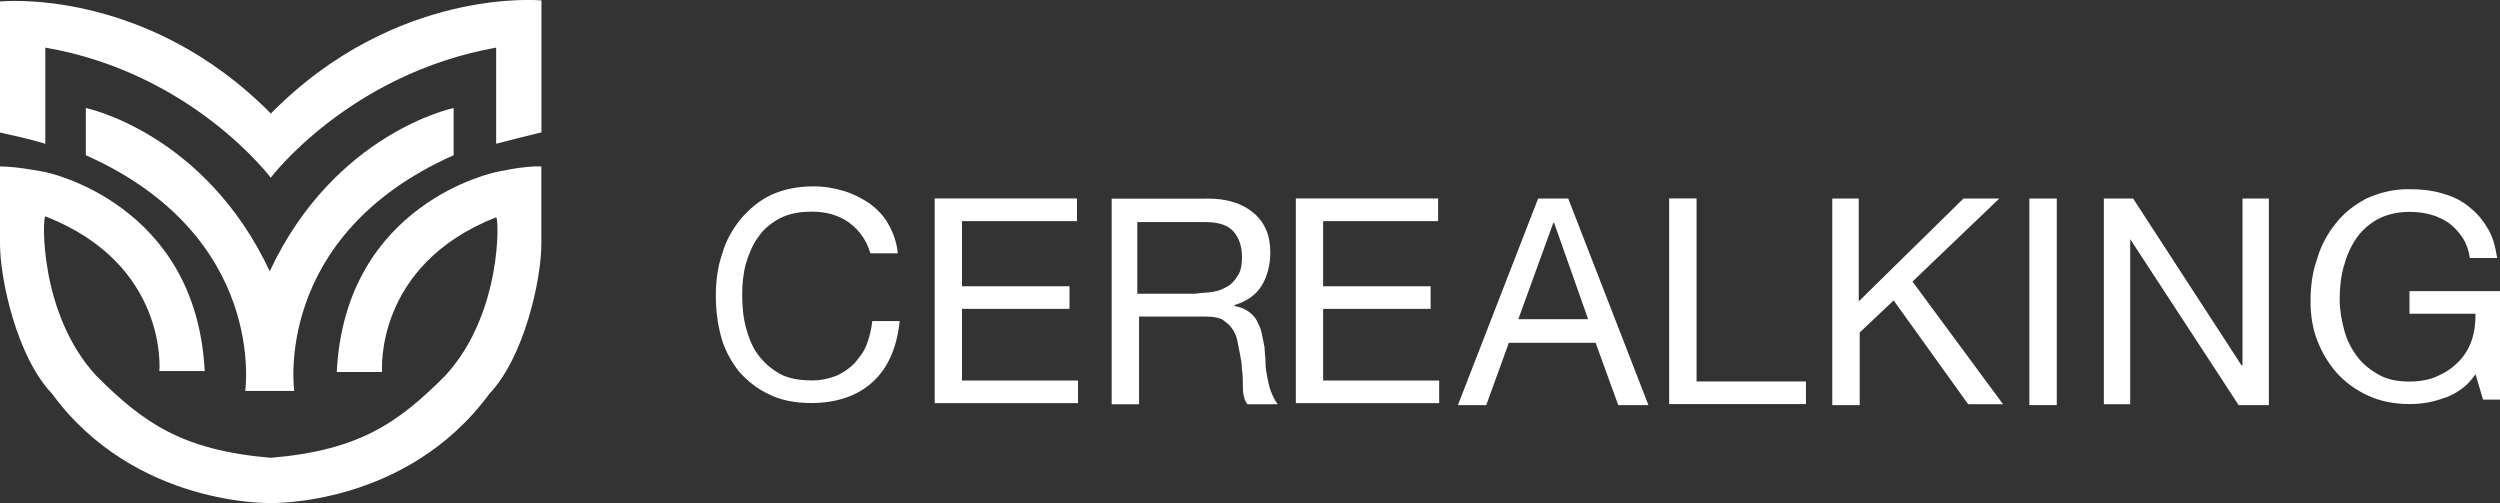 <?xml version="1.0" encoding="UTF-8"?><svg id="Livello_2" xmlns="http://www.w3.org/2000/svg" viewBox="0 0 240 48.3"><rect x="0" y="0" width="240" height="48.3" fill="#333333" stroke="none"/><defs><style>.cls-1{fill-rule:evenodd;}.cls-1,.cls-2{fill:#fff;}</style></defs><g id="Livello_1-2"><path class="cls-2" d="M81.57,21.41c-1-.72-2.17-1.09-3.62-1.09-1.18,0-2.17.18-3.08.63-.81.45-1.54,1-2.08,1.81-.54.72-.91,1.63-1.18,2.53-.27,1-.36,1.99-.36,2.99,0,1.09.09,2.17.36,3.17s.63,1.9,1.18,2.63c.54.72,1.27,1.36,2.08,1.81s1.9.63,3.08.63c.91,0,1.63-.18,2.35-.45.63-.27,1.27-.72,1.72-1.18.45-.54.91-1.09,1.18-1.81s.45-1.45.54-2.26h2.63c-.27,2.53-1.09,4.44-2.53,5.79-1.45,1.36-3.44,2.08-5.98,2.08-1.54,0-2.9-.27-3.98-.81-1.18-.54-2.08-1.27-2.9-2.17-.72-.91-1.36-1.99-1.72-3.26-.36-1.27-.54-2.63-.54-4.07s.18-2.81.63-4.07c.36-1.27,1-2.35,1.81-3.35.81-.91,1.72-1.72,2.9-2.26,1.18-.54,2.53-.81,4.07-.81,1,0,1.99.18,2.9.45s1.72.72,2.44,1.18c.72.54,1.36,1.18,1.81,1.99.45.81.81,1.72.91,2.81h-2.63c-.36-1.18-1-2.17-1.99-2.9Z"/><path class="cls-2" d="M103.39,19.06v2.17h-11.04v6.25h10.32v2.17h-10.32v6.88h11.14v2.17h-13.76v-19.65h13.67Z"/><path class="cls-2" d="M115.88,19.06c1.9,0,3.35.45,4.44,1.36s1.63,2.17,1.63,3.8c0,1.18-.27,2.26-.81,3.17-.54.91-1.45,1.54-2.63,1.9v.09c.54.09,1,.27,1.36.54s.63.54.81.91.36.72.45,1.18.18.91.27,1.36c0,.45.09,1,.09,1.45,0,.54.09,1,.18,1.45.09.45.18.91.36,1.36s.36.81.63,1.18h-2.9c-.18-.18-.27-.45-.36-.81-.09-.36-.09-.72-.09-1.18s0-.91-.09-1.36c0-.54-.09-1-.18-1.45-.09-.45-.18-.91-.27-1.36s-.27-.81-.54-1.18c-.27-.36-.54-.54-.91-.81-.36-.18-.91-.27-1.54-.27h-6.43v8.42h-2.63v-19.74h9.14ZM116.42,28.02c.54-.09,1-.27,1.45-.54s.72-.63,1-1.09.36-1,.36-1.72c0-1-.27-1.81-.81-2.44-.54-.63-1.45-.91-2.72-.91h-6.52v6.88h5.52c.54-.09,1.18-.09,1.72-.18Z"/><path class="cls-2" d="M150.55,19.06l7.7,19.83h-2.9l-2.17-5.98h-8.33l-2.17,5.98h-2.72l7.7-19.83s2.9,0,2.9,0ZM152.46,30.64l-3.26-9.23h-.09l-3.35,9.23h6.7Z"/><path class="cls-2" d="M162.87,19.06v17.56h10.5v2.17h-13.13v-19.74h2.63Z"/><path class="cls-2" d="M178.44,19.06v9.87l10.05-9.87h3.44l-8.33,7.97,8.69,11.77h-3.35l-7.15-9.96-3.26,3.08v6.97h-2.63v-19.83h2.53Z"/><path class="cls-2" d="M197.45,19.06v19.83h-2.63v-19.83h2.63Z"/><path class="cls-2" d="M204.78,19.06l10.41,16.02h.09v-16.02h2.53v19.83h-2.9l-10.41-15.93h0v15.84h-2.53v-19.74h2.81Z"/><path class="cls-2" d="M234.75,38.16c-1.18.45-2.26.63-3.44.63-1.45,0-2.81-.27-3.98-.81-1.18-.54-2.17-1.27-2.99-2.17-.81-.91-1.45-1.99-1.9-3.17-.45-1.18-.63-2.44-.63-3.71,0-1.45.18-2.81.63-4.07.36-1.27,1-2.44,1.81-3.44.81-1,1.72-1.72,2.9-2.35,1.18-.54,2.53-.91,4.07-.91,1.09,0,2.08.09,3.08.36s1.81.63,2.53,1.18c.72.54,1.36,1.18,1.9,2.08.54.81.81,1.81,1,2.99h-2.63c-.09-.72-.36-1.45-.72-1.99-.36-.54-.81-1-1.27-1.36-.54-.36-1.09-.63-1.72-.81-.63-.18-1.36-.27-2.08-.27-1.18,0-2.26.27-3.08.72-.81.45-1.54,1.09-2.08,1.9s-.91,1.72-1.18,2.72-.36,2.08-.36,3.08.18,1.99.45,2.99c.27,1,.72,1.81,1.27,2.53.54.72,1.27,1.27,2.08,1.72.81.45,1.81.63,2.9.63,1,0,1.99-.18,2.72-.54.81-.36,1.45-.81,1.99-1.36s1-1.27,1.27-2.08c.27-.81.36-1.63.36-2.53h-6.34v-2.17h8.69v10.41h-1.63l-.72-2.44c-.72,1.09-1.72,1.81-2.9,2.26Z"/><path class="cls-1" d="M25.89,26.03c-6.25-13.31-17.65-15.66-17.65-15.66v4.53c17.47,7.79,15.3,22.63,15.3,22.63h4.71s-2.17-14.85,15.3-22.63v-4.53s-11.41,2.35-17.65,15.66Z"/><path class="cls-1" d="M51.97,15.98v7.42c0,3.44-1.63,10.86-4.98,14.39-7.97,10.86-21,10.5-21,10.5,0,0-13.04.36-21-10.5C1.63,34.27,0,26.84,0,23.4v-7.42c1.72,0,4.35.54,4.35.54,0,0,14.49,2.9,15.3,19.1h-4.35s.91-10.23-10.95-14.85c-.27,0-.63,9.32,4.89,15.3,4.53,4.53,8.24,7.15,16.75,7.88,8.51-.72,12.22-3.35,16.75-7.88,5.52-5.98,5.16-15.3,4.89-15.21-11.77,4.62-10.95,14.85-10.95,14.85h-4.35c.81-16.3,15.3-19.19,15.3-19.19,0,0,2.72-.63,4.35-.54Z"/><path class="cls-1" d="M0,.14v12.58c1.09.27,2.63.54,4.35,1.09V4.57c14.12,2.44,21.64,12.49,21.64,12.49,0,0,7.51-9.96,21.64-12.49v9.23c1.36-.36,2.81-.72,4.35-1.09V.04s-13.94-1.36-25.98,10.86C13.94-1.31,0,.14,0,.14Z"/><path class="cls-2" d="M138.06,19.06v2.17h-11.04v6.25h10.32v2.17h-10.32v6.88h11.14v2.17h-13.76v-19.65h13.67Z"/></g></svg>